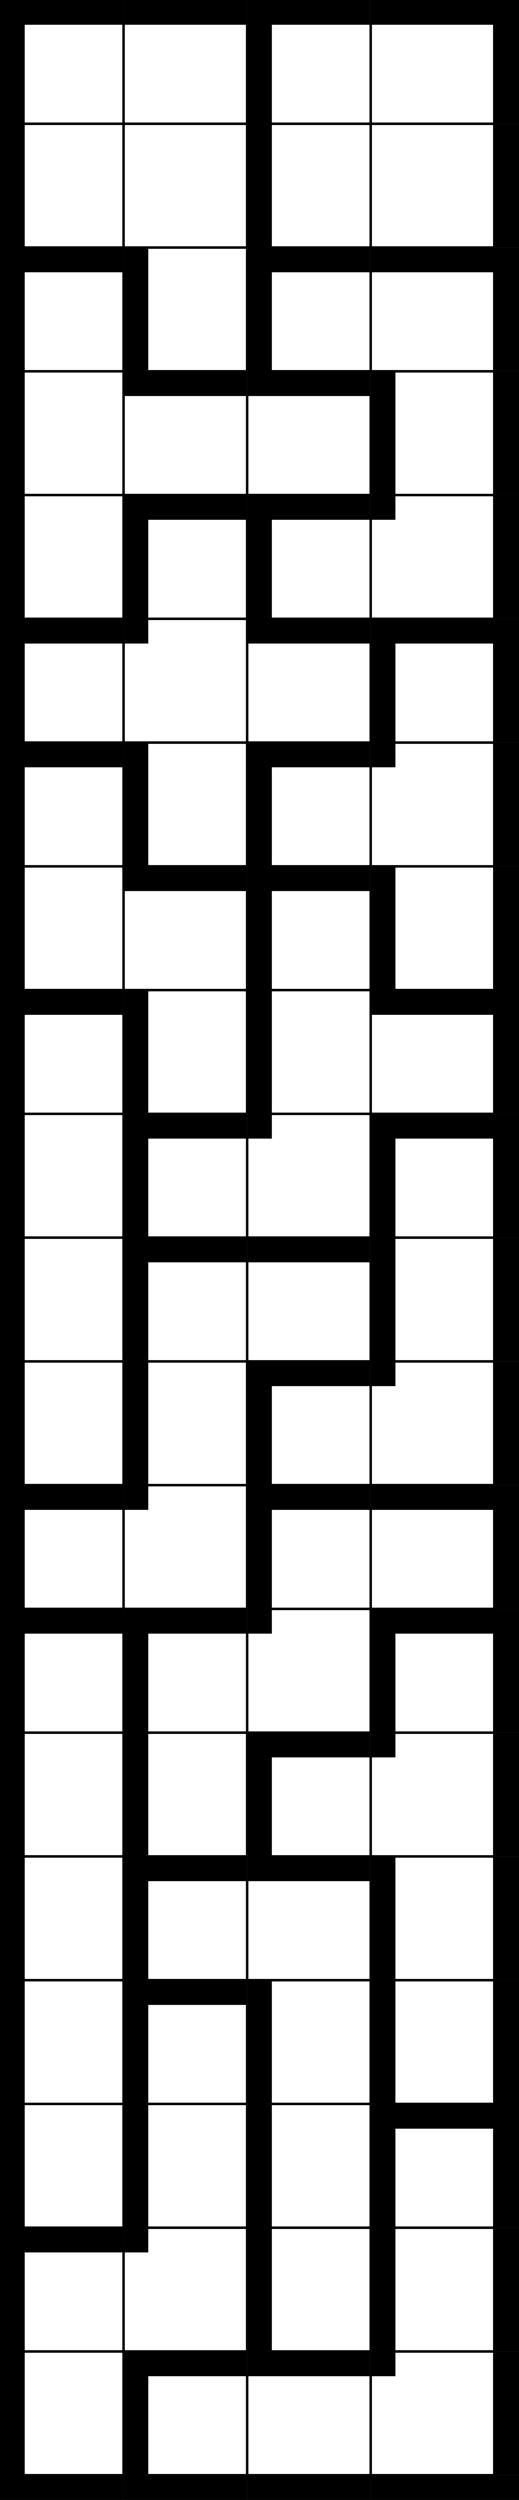 <svg version='1.1'
 xmlns='http://www.w3.org/2000/svg'
 xmlns:xlink='http://www.w3.org/1999/xlink'
 width='84.0' height='404.0'
>

<rect width="100%" height="100%" fill="#808080" stroke="none"/>

<g transform='scale(2.0)' >
<!--b -->
<symbol id='box_0'><rect  width='10' height='10' stroke-width='0.2' stroke='black' fill='white'/>	</symbol>
<!--bn -->
<symbol id='box_2'><rect  width='10' height='10' stroke-width='0.2' stroke='black' fill='white'/>	<rect  width='10' height='2' fill='black'/>	</symbol>
<!--bw -->
<symbol id='box_1'><rect  width='10' height='10' stroke-width='0.2' stroke='black' fill='white'/>	<rect  width='2' height='10' fill='black'/>	</symbol>
<!--bnw -->
<symbol id='box_3'><rect  width='10' height='10' stroke-width='0.2' stroke='black' fill='white'/>	<rect  width='10' height='2' fill='black'/>	<rect  width='2' height='10' fill='black'/>	</symbol>
<!--bs -->
<symbol id='box_4'><rect  width='10' height='10' stroke-width='0.2' stroke='black' fill='white'/>	<rect  width='2' height='2' fill='black'/>	</symbol>
<!-- -->
<symbol id='box_5'></symbol>
<!--n -->
<symbol id='box_7'><rect  width='10' height='2' fill='black'/>	</symbol>
<!--w -->
<symbol id='box_6'><rect  width='2' height='10' fill='black'/>	</symbol>
<!--nw -->
<symbol id='box_8'><rect  width='10' height='2' fill='black'/>	<rect  width='2' height='10' fill='black'/>	</symbol>
<!--se -->
<symbol id='box_9'><rect  width='2' height='2' fill='black'/>	</symbol>

<use href='#box_5' x='0' y='200'></use>
<use href='#box_5' x='10' y='200'></use>
<use href='#box_5' x='20' y='200'></use>
<use href='#box_5' x='30' y='200'></use>
<use href='#box_5' x='40' y='200'></use>
<use href='#box_5' x='0' y='190'></use>
<use href='#box_5' x='10' y='190'></use>
<use href='#box_5' x='20' y='190'></use>
<use href='#box_5' x='30' y='190'></use>
<use href='#box_5' x='40' y='190'></use>
<use href='#box_5' x='0' y='180'></use>
<use href='#box_5' x='10' y='180'></use>
<use href='#box_5' x='20' y='180'></use>
<use href='#box_5' x='30' y='180'></use>
<use href='#box_5' x='40' y='180'></use>
<use href='#box_5' x='0' y='170'></use>
<use href='#box_5' x='10' y='170'></use>
<use href='#box_5' x='20' y='170'></use>
<use href='#box_5' x='30' y='170'></use>
<use href='#box_5' x='40' y='170'></use>
<use href='#box_5' x='0' y='160'></use>
<use href='#box_5' x='10' y='160'></use>
<use href='#box_5' x='20' y='160'></use>
<use href='#box_5' x='30' y='160'></use>
<use href='#box_5' x='40' y='160'></use>
<use href='#box_5' x='0' y='150'></use>
<use href='#box_5' x='10' y='150'></use>
<use href='#box_5' x='20' y='150'></use>
<use href='#box_5' x='30' y='150'></use>
<use href='#box_5' x='40' y='150'></use>
<use href='#box_5' x='0' y='140'></use>
<use href='#box_5' x='10' y='140'></use>
<use href='#box_5' x='20' y='140'></use>
<use href='#box_5' x='30' y='140'></use>
<use href='#box_5' x='40' y='140'></use>
<use href='#box_5' x='0' y='130'></use>
<use href='#box_5' x='10' y='130'></use>
<use href='#box_5' x='20' y='130'></use>
<use href='#box_5' x='30' y='130'></use>
<use href='#box_5' x='40' y='130'></use>
<use href='#box_5' x='0' y='120'></use>
<use href='#box_5' x='10' y='120'></use>
<use href='#box_5' x='20' y='120'></use>
<use href='#box_5' x='30' y='120'></use>
<use href='#box_5' x='40' y='120'></use>
<use href='#box_5' x='0' y='110'></use>
<use href='#box_5' x='10' y='110'></use>
<use href='#box_5' x='20' y='110'></use>
<use href='#box_5' x='30' y='110'></use>
<use href='#box_5' x='40' y='110'></use>
<use href='#box_5' x='0' y='100'></use>
<use href='#box_5' x='10' y='100'></use>
<use href='#box_5' x='20' y='100'></use>
<use href='#box_5' x='30' y='100'></use>
<use href='#box_5' x='40' y='100'></use>
<use href='#box_5' x='0' y='90'></use>
<use href='#box_5' x='10' y='90'></use>
<use href='#box_5' x='20' y='90'></use>
<use href='#box_5' x='30' y='90'></use>
<use href='#box_5' x='40' y='90'></use>
<use href='#box_5' x='0' y='80'></use>
<use href='#box_5' x='10' y='80'></use>
<use href='#box_5' x='20' y='80'></use>
<use href='#box_5' x='30' y='80'></use>
<use href='#box_5' x='40' y='80'></use>
<use href='#box_5' x='0' y='70'></use>
<use href='#box_5' x='10' y='70'></use>
<use href='#box_5' x='20' y='70'></use>
<use href='#box_5' x='30' y='70'></use>
<use href='#box_5' x='40' y='70'></use>
<use href='#box_5' x='0' y='60'></use>
<use href='#box_5' x='10' y='60'></use>
<use href='#box_5' x='20' y='60'></use>
<use href='#box_5' x='30' y='60'></use>
<use href='#box_5' x='40' y='60'></use>
<use href='#box_5' x='0' y='50'></use>
<use href='#box_5' x='10' y='50'></use>
<use href='#box_5' x='20' y='50'></use>
<use href='#box_5' x='30' y='50'></use>
<use href='#box_5' x='40' y='50'></use>
<use href='#box_5' x='0' y='40'></use>
<use href='#box_5' x='10' y='40'></use>
<use href='#box_5' x='20' y='40'></use>
<use href='#box_5' x='30' y='40'></use>
<use href='#box_5' x='40' y='40'></use>
<use href='#box_5' x='0' y='30'></use>
<use href='#box_5' x='10' y='30'></use>
<use href='#box_5' x='20' y='30'></use>
<use href='#box_5' x='30' y='30'></use>
<use href='#box_5' x='40' y='30'></use>
<use href='#box_5' x='0' y='20'></use>
<use href='#box_5' x='10' y='20'></use>
<use href='#box_5' x='20' y='20'></use>
<use href='#box_5' x='30' y='20'></use>
<use href='#box_5' x='40' y='20'></use>
<use href='#box_5' x='0' y='10'></use>
<use href='#box_5' x='10' y='10'></use>
<use href='#box_5' x='20' y='10'></use>
<use href='#box_5' x='30' y='10'></use>
<use href='#box_5' x='40' y='10'></use>
<use href='#box_5' x='0' y='0'></use>
<use href='#box_5' x='10' y='0'></use>
<use href='#box_5' x='20' y='0'></use>
<use href='#box_5' x='30' y='0'></use>
<use href='#box_5' x='40' y='0'></use>
<use href='#box_7' x='0' y='200'></use>
<use href='#box_7' x='10' y='200'></use>
<use href='#box_7' x='20' y='200'></use>
<use href='#box_7' x='30' y='200'></use>
<use href='#box_9' x='40' y='200'></use>
<use href='#box_1' x='0' y='190'></use>
<use href='#box_3' x='10' y='190'></use>
<use href='#box_2' x='20' y='190'></use>
<use href='#box_4' x='30' y='190'></use>
<use href='#box_6' x='40' y='190'></use>
<use href='#box_3' x='0' y='180'></use>
<use href='#box_4' x='10' y='180'></use>
<use href='#box_1' x='20' y='180'></use>
<use href='#box_1' x='30' y='180'></use>
<use href='#box_6' x='40' y='180'></use>
<use href='#box_1' x='0' y='170'></use>
<use href='#box_1' x='10' y='170'></use>
<use href='#box_1' x='20' y='170'></use>
<use href='#box_3' x='30' y='170'></use>
<use href='#box_6' x='40' y='170'></use>
<use href='#box_1' x='0' y='160'></use>
<use href='#box_3' x='10' y='160'></use>
<use href='#box_1' x='20' y='160'></use>
<use href='#box_1' x='30' y='160'></use>
<use href='#box_6' x='40' y='160'></use>
<use href='#box_1' x='0' y='150'></use>
<use href='#box_3' x='10' y='150'></use>
<use href='#box_2' x='20' y='150'></use>
<use href='#box_1' x='30' y='150'></use>
<use href='#box_6' x='40' y='150'></use>
<use href='#box_1' x='0' y='140'></use>
<use href='#box_1' x='10' y='140'></use>
<use href='#box_3' x='20' y='140'></use>
<use href='#box_4' x='30' y='140'></use>
<use href='#box_6' x='40' y='140'></use>
<use href='#box_3' x='0' y='130'></use>
<use href='#box_3' x='10' y='130'></use>
<use href='#box_4' x='20' y='130'></use>
<use href='#box_3' x='30' y='130'></use>
<use href='#box_6' x='40' y='130'></use>
<use href='#box_3' x='0' y='120'></use>
<use href='#box_4' x='10' y='120'></use>
<use href='#box_3' x='20' y='120'></use>
<use href='#box_2' x='30' y='120'></use>
<use href='#box_6' x='40' y='120'></use>
<use href='#box_1' x='0' y='110'></use>
<use href='#box_1' x='10' y='110'></use>
<use href='#box_3' x='20' y='110'></use>
<use href='#box_4' x='30' y='110'></use>
<use href='#box_6' x='40' y='110'></use>
<use href='#box_1' x='0' y='100'></use>
<use href='#box_3' x='10' y='100'></use>
<use href='#box_2' x='20' y='100'></use>
<use href='#box_1' x='30' y='100'></use>
<use href='#box_6' x='40' y='100'></use>
<use href='#box_1' x='0' y='90'></use>
<use href='#box_3' x='10' y='90'></use>
<use href='#box_4' x='20' y='90'></use>
<use href='#box_3' x='30' y='90'></use>
<use href='#box_6' x='40' y='90'></use>
<use href='#box_3' x='0' y='80'></use>
<use href='#box_1' x='10' y='80'></use>
<use href='#box_1' x='20' y='80'></use>
<use href='#box_2' x='30' y='80'></use>
<use href='#box_6' x='40' y='80'></use>
<use href='#box_1' x='0' y='70'></use>
<use href='#box_2' x='10' y='70'></use>
<use href='#box_3' x='20' y='70'></use>
<use href='#box_1' x='30' y='70'></use>
<use href='#box_6' x='40' y='70'></use>
<use href='#box_3' x='0' y='60'></use>
<use href='#box_1' x='10' y='60'></use>
<use href='#box_3' x='20' y='60'></use>
<use href='#box_4' x='30' y='60'></use>
<use href='#box_6' x='40' y='60'></use>
<use href='#box_3' x='0' y='50'></use>
<use href='#box_4' x='10' y='50'></use>
<use href='#box_2' x='20' y='50'></use>
<use href='#box_3' x='30' y='50'></use>
<use href='#box_6' x='40' y='50'></use>
<use href='#box_1' x='0' y='40'></use>
<use href='#box_3' x='10' y='40'></use>
<use href='#box_3' x='20' y='40'></use>
<use href='#box_4' x='30' y='40'></use>
<use href='#box_6' x='40' y='40'></use>
<use href='#box_1' x='0' y='30'></use>
<use href='#box_2' x='10' y='30'></use>
<use href='#box_2' x='20' y='30'></use>
<use href='#box_1' x='30' y='30'></use>
<use href='#box_6' x='40' y='30'></use>
<use href='#box_3' x='0' y='20'></use>
<use href='#box_1' x='10' y='20'></use>
<use href='#box_3' x='20' y='20'></use>
<use href='#box_2' x='30' y='20'></use>
<use href='#box_6' x='40' y='20'></use>
<use href='#box_1' x='0' y='10'></use>
<use href='#box_0' x='10' y='10'></use>
<use href='#box_1' x='20' y='10'></use>
<use href='#box_0' x='30' y='10'></use>
<use href='#box_6' x='40' y='10'></use>
<use href='#box_3' x='0' y='0'></use>
<use href='#box_2' x='10' y='0'></use>
<use href='#box_3' x='20' y='0'></use>
<use href='#box_2' x='30' y='0'></use>
<use href='#box_6' x='40' y='0'></use>
</g></svg>



